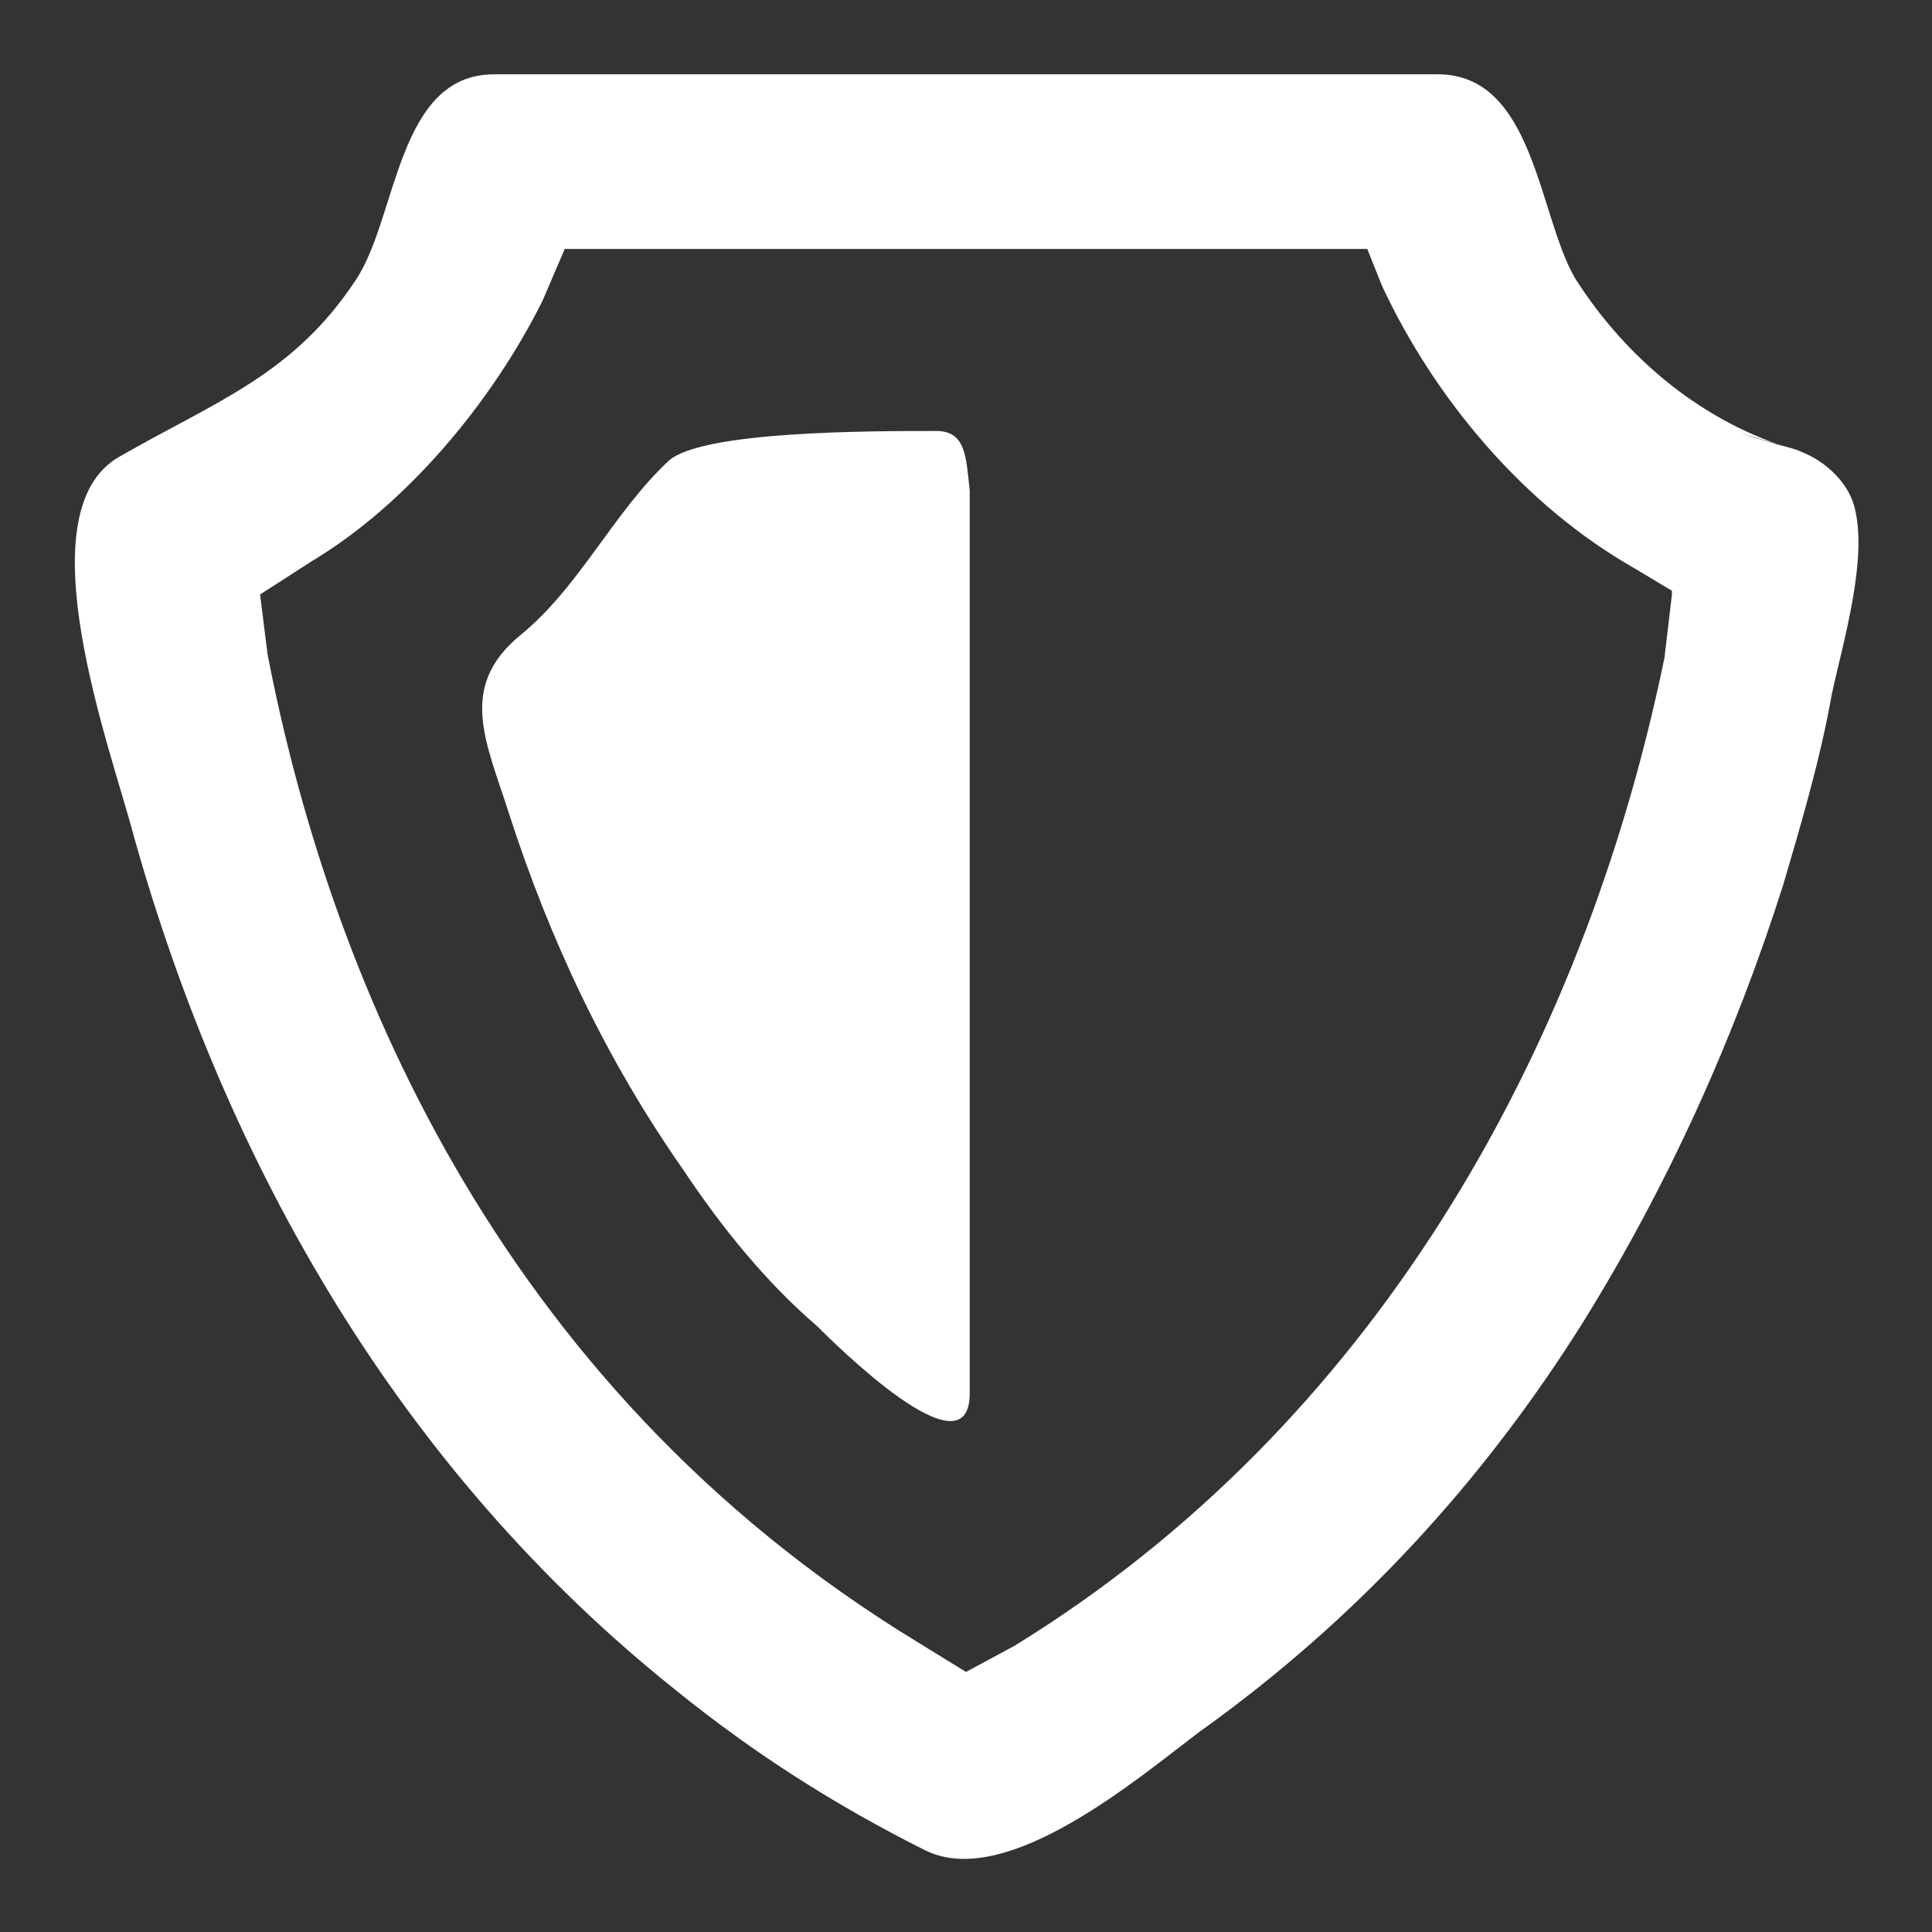 <svg xmlns="http://www.w3.org/2000/svg" x="0px" y="0px"
	 width="52px" height="52px" viewBox="0 0 52 52" enable-background="new 0 0 52 52" xml:space="preserve">
<rect x="0" y="0" width="52" height="52" fill="#333333" stroke="none"/>
<g>
	<path fill="#FFFFFF" d="M48.3,12.1c-2.4-0.7-4.5-2.4-5.9-4.6c-1-1.7-1.1-5.5-3.7-5.5H13.3c-2.6,0-2.6,3.8-3.7,5.5
		c-1.7,2.6-3.8,3.3-6.4,4.8C0.6,13.8,3,20.2,3.6,22.5c2.5,8.9,7.2,17.1,14.6,23c2.1,1.7,4.3,3.1,6.7,4.3c2.2,1.1,5.8-2,7.4-3.2
		c4.2-3,7.6-6.7,10.3-11c2.3-3.7,4.1-7.7,5.4-11.8c0.5-1.7,1-3.4,1.3-5.1c0.3-1.4,1-3.7,0.6-5.1C49.7,12.9,49,12.3,48.3,12.1
		C44.6,11,49.4,12.4,48.3,12.1z M44.8,17.7c-2.2,10.7-7.9,20.7-17.5,26.6L26,45l-1.3-0.8c-11.5-7-15.9-18.3-17.5-26.6L7,16l1.4-0.9
		c2.5-1.5,4.8-4.2,6.2-7l0.6-1.4H26h10.7h0.1l0.4,1c1.4,3,3.8,5.9,6.8,7.6l1,0.6V16l0,0L44.8,17.7z"/>
	<path fill="#FFFFFF" d="M25.2,11.6c-1.8,0-6.3,0-7.2,0.8c-1.5,1.4-2.4,3.4-4,4.7c-1.7,1.4-0.9,2.9-0.3,4.8c1.1,3.4,2.6,6.6,4.7,9.6
		c1,1.5,2.2,3,3.6,4.2c0.4,0.4,4.1,4.1,4.1,1.8V13.2C26,12.3,26,11.6,25.2,11.6z"/>
</g>
</svg>
